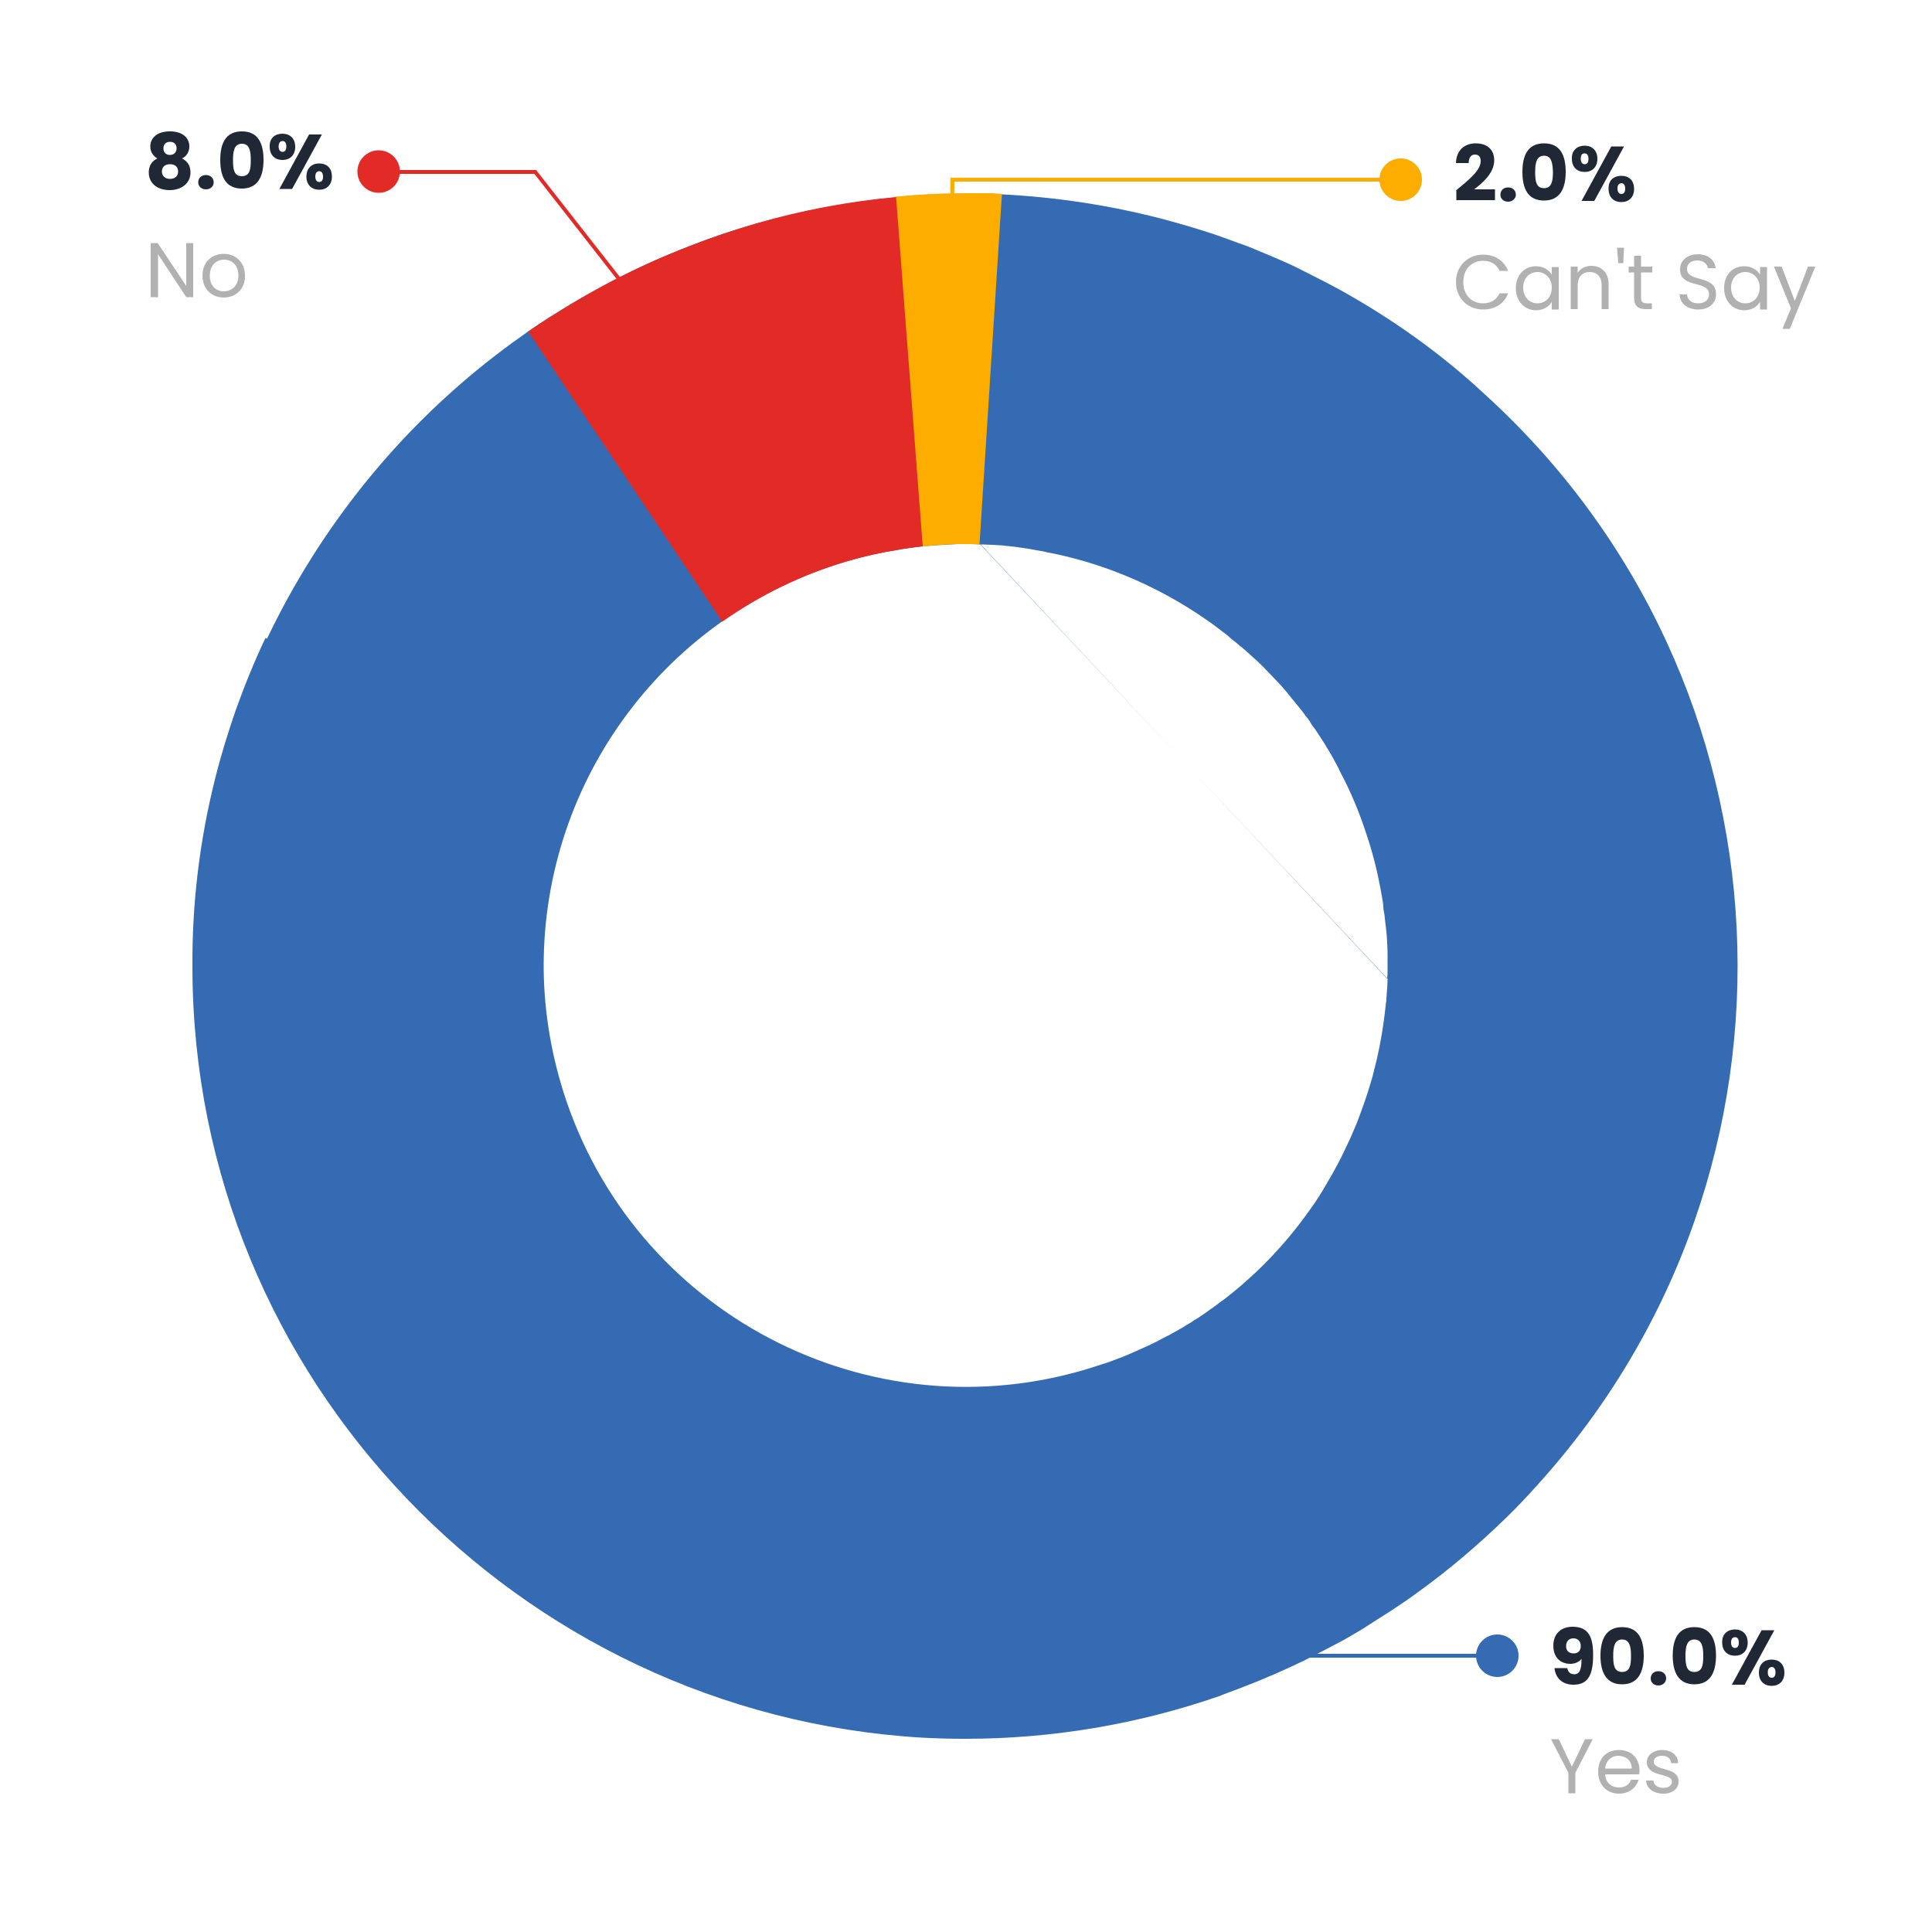 <?xml version="1.0" encoding="utf-8"?>
<!-- Generator: Adobe Illustrator 22.0.1, SVG Export Plug-In . SVG Version: 6.00 Build 0)  -->
<svg version="1.1" id="Layer_1" xmlns="http://www.w3.org/2000/svg" xmlns:xlink="http://www.w3.org/1999/xlink" x="0px" y="0px"
	 viewBox="0 0 500 500" style="enable-background:new 0 0 500 500;" xml:space="preserve">
<style type="text/css">
	.st0{fill:#356BB3;}
	.st1{fill:#FDAC00;}
	.st2{fill:#E22A26;}
	.st3{enable-background:new    ;}
	.st4{fill:#B1B1B1;}
	.st5{fill:#202835;}
</style>
<title>g</title>
<g>
	<rect x="303.1" y="428" class="st0" width="85.4" height="1"/>
</g>
<g>
	<circle class="st0" cx="387.5" cy="428.5" r="5.5"/>
</g>
<g>
	<circle class="st1" cx="362.5" cy="46.5" r="5.5"/>
</g>
<g>
	<circle class="st2" cx="98" cy="44.4" r="5.5"/>
</g>
<g>
	<g class="st3">
		<path class="st4" d="M401.4,450.1h2l3.4,7.1l3.4-7.1h2l-4.5,8.7v5.3h-1.8v-5.3L401.4,450.1z"/>
		<path class="st4" d="M419,464.2c-3.1,0-5.4-2.2-5.4-5.7c0-3.5,2.2-5.6,5.4-5.6c3.2,0,5.3,2.2,5.3,5.2c0,0.4,0,0.7-0.1,1.1h-8.8
			c0.1,2.2,1.7,3.4,3.6,3.4c1.6,0,2.7-0.8,3.1-2h2C423.4,462.6,421.7,464.2,419,464.2z M415.4,457.7h6.9c0-2.1-1.6-3.3-3.5-3.3
			C417.1,454.4,415.6,455.6,415.4,457.7z"/>
		<path class="st4" d="M430.5,464.2c-2.6,0-4.4-1.4-4.5-3.4h1.9c0.1,1.1,1,1.9,2.6,1.9c1.4,0,2.2-0.7,2.2-1.6c0-2.4-6.5-1-6.5-5.1
			c0-1.7,1.6-3.1,4-3.1c2.4,0,4,1.3,4.1,3.4h-1.8c-0.1-1.1-0.9-1.9-2.4-1.9c-1.3,0-2.1,0.6-2.1,1.5c0,2.6,6.4,1.2,6.4,5.1
			C434.5,462.8,432.9,464.2,430.5,464.2z"/>
	</g>
</g>
<g>
	<g class="st3">
		<path class="st4" d="M383.8,65.9c3,0,5.4,1.5,6.5,4.2h-2.2c-0.8-1.7-2.2-2.6-4.3-2.6c-2.9,0-5.1,2.1-5.1,5.5
			c0,3.4,2.2,5.5,5.1,5.5c2,0,3.5-0.9,4.3-2.6h2.2c-1,2.7-3.4,4.2-6.5,4.2c-3.9,0-7-2.9-7-7.1S379.9,65.9,383.8,65.9z"/>
		<path class="st4" d="M397.5,68.9c2,0,3.4,1,4.1,2.2v-2h1.8v11h-1.8v-2c-0.7,1.2-2.1,2.2-4.1,2.2c-2.9,0-5.2-2.3-5.2-5.7
			C392.3,71.1,394.6,68.9,397.5,68.9z M397.9,70.4c-2,0-3.7,1.5-3.7,4c0,2.6,1.7,4.1,3.7,4.1s3.7-1.5,3.7-4.1
			C401.6,72,399.9,70.4,397.9,70.4z"/>
		<path class="st4" d="M414.5,73.8c0-2.2-1.2-3.4-3.1-3.4c-1.9,0-3.1,1.2-3.1,3.5V80h-1.8V69h1.8v1.6c0.7-1.1,2-1.8,3.5-1.8
			c2.5,0,4.5,1.6,4.5,4.7V80h-1.8V73.8z"/>
		<path class="st4" d="M418.5,64.1h1.8l-0.2,4h-1.3L418.5,64.1z"/>
		<path class="st4" d="M422.9,70.5h-1.4V69h1.4v-2.8h1.8V69h2.9v1.5h-2.9V77c0,1.1,0.4,1.5,1.5,1.5h1.3V80h-1.6c-1.9,0-3-0.8-3-3
			V70.5z"/>
		<path class="st4" d="M439.5,80.1c-2.8,0-4.8-1.6-4.8-3.9h1.9c0.1,1.2,0.9,2.3,2.9,2.3c1.8,0,2.8-1,2.8-2.3c0-3.8-7.5-1.4-7.5-6.5
			c0-2.3,1.9-3.9,4.6-3.9c2.7,0,4.4,1.5,4.6,3.6h-2c-0.1-0.9-1-2-2.7-2c-1.5,0-2.7,0.7-2.7,2.2c0,3.6,7.5,1.4,7.5,6.5
			C444.2,78.2,442.5,80.1,439.5,80.1z"/>
		<path class="st4" d="M451.4,68.9c2,0,3.4,1,4.1,2.2v-2h1.8v11h-1.8v-2c-0.7,1.2-2.1,2.2-4.1,2.2c-2.9,0-5.2-2.3-5.2-5.7
			C446.2,71.1,448.4,68.9,451.4,68.9z M451.7,70.4c-2,0-3.7,1.5-3.7,4c0,2.6,1.7,4.1,3.7,4.1s3.7-1.5,3.7-4.1
			C455.4,72,453.7,70.4,451.7,70.4z"/>
		<path class="st4" d="M467.9,69h1.9l-6.6,16.1h-1.9l2.2-5.3L459.1,69h2l3.4,8.9L467.9,69z"/>
	</g>
</g>
<g>
	<g class="st3">
		<path class="st5" d="M405.6,431.7c0.2,1,0.8,1.6,1.8,1.6c1.4,0,1.9-1.2,1.9-4c-0.6,0.8-1.7,1.3-2.9,1.3c-2.5,0-4.4-1.6-4.4-4.7
			c0-3,1.9-4.9,5-4.9c4.2,0,5.3,2.8,5.3,7.3c0,5-1.2,7.7-5.1,7.7c-3.2,0-4.7-2.1-4.9-4.3H405.6z M409.1,426c0-1.3-0.8-2-1.9-2
			c-1.2,0-1.9,0.8-1.9,2c0,1.1,0.6,1.9,2,1.9C408.4,427.9,409.1,427.2,409.1,426z"/>
		<path class="st5" d="M419.8,421.1c4.2,0,5.6,3.1,5.6,7.4c0,4.3-1.5,7.4-5.6,7.4s-5.6-3.1-5.6-7.4
			C414.2,424.2,415.7,421.1,419.8,421.1z M419.8,424.3c-2,0-2.3,2-2.3,4.2c0,2.3,0.2,4.2,2.3,4.2s2.3-1.9,2.3-4.2
			C422.1,426.3,421.8,424.3,419.8,424.3z"/>
		<path class="st5" d="M429.2,436.2c-1.2,0-2-0.8-2-1.8c0-1.1,0.8-1.9,2-1.9c1.2,0,2,0.8,2,1.9C431.2,435.3,430.4,436.2,429.2,436.2
			z"/>
		<path class="st5" d="M438.5,421.1c4.2,0,5.6,3.1,5.6,7.4c0,4.3-1.5,7.4-5.6,7.4s-5.6-3.1-5.6-7.4
			C432.9,424.2,434.3,421.1,438.5,421.1z M438.5,424.3c-2,0-2.3,2-2.3,4.2c0,2.3,0.2,4.2,2.3,4.2s2.3-1.9,2.3-4.2
			C440.8,426.3,440.5,424.3,438.5,424.3z"/>
		<path class="st5" d="M449,421.7c1.9,0,3.3,1.2,3.3,3.4c0,2.2-1.4,3.4-3.3,3.4s-3.3-1.2-3.3-3.4C445.6,422.9,447.1,421.7,449,421.7
			z M448,425.1c0,0.9,0.4,1.4,1,1.4c0.6,0,1-0.4,1-1.4c0-1-0.4-1.4-1-1.4C448.4,423.7,448,424.1,448,425.1z M455.9,421.9h3.3
			l-7.7,14.1h-3.3L455.9,421.9z M458.5,429.5c1.9,0,3.3,1.1,3.3,3.4c0,2.2-1.4,3.4-3.3,3.4s-3.3-1.2-3.3-3.4
			C455.2,430.6,456.6,429.5,458.5,429.5z M457.5,432.8c0,0.9,0.4,1.4,1,1.4c0.6,0,1-0.4,1-1.4c0-0.9-0.4-1.4-1-1.4
			C457.9,431.5,457.5,431.9,457.5,432.8z"/>
	</g>
</g>
<g>
	<g class="st3">
		<path class="st5" d="M376.8,49.3c3.1-2.6,6.4-5.1,6.4-7.6c0-1.1-0.5-1.7-1.5-1.7c-1,0-1.6,0.8-1.6,2.2h-3.3
			c0.1-3.5,2.4-5.1,5.1-5.1c3.3,0,4.8,1.9,4.8,4.4c0,3.2-2.9,5.8-5.2,7.5h5.4v2.8h-10V49.3z"/>
		<path class="st5" d="M390.3,52.2c-1.2,0-2-0.8-2-1.8c0-1.1,0.8-1.9,2-1.9c1.2,0,2,0.8,2,1.9C392.3,51.3,391.5,52.2,390.3,52.2z"/>
		<path class="st5" d="M399.6,37.1c4.2,0,5.6,3.1,5.6,7.4c0,4.3-1.5,7.4-5.6,7.4c-4.2,0-5.6-3.1-5.6-7.4
			C394,40.2,395.4,37.1,399.6,37.1z M399.6,40.3c-2,0-2.3,2-2.3,4.2c0,2.3,0.2,4.2,2.3,4.2c2,0,2.3-1.9,2.3-4.2
			C401.8,42.3,401.6,40.3,399.6,40.3z"/>
		<path class="st5" d="M410.1,37.7c1.9,0,3.3,1.2,3.3,3.4c0,2.2-1.4,3.4-3.3,3.4s-3.3-1.2-3.3-3.4C406.7,38.9,408.2,37.7,410.1,37.7
			z M409.1,41.1c0,0.9,0.4,1.4,1,1.4c0.6,0,1-0.4,1-1.4c0-1-0.4-1.4-1-1.4C409.4,39.7,409.1,40.1,409.1,41.1z M417,37.9h3.3
			L412.6,52h-3.3L417,37.9z M419.6,45.5c1.9,0,3.3,1.1,3.3,3.4c0,2.2-1.4,3.4-3.3,3.4s-3.3-1.2-3.3-3.4
			C416.2,46.6,417.7,45.5,419.6,45.5z M418.6,48.8c0,0.9,0.4,1.4,1,1.4c0.6,0,1-0.4,1-1.4c0-0.9-0.4-1.4-1-1.4
			C418.9,47.5,418.6,47.9,418.6,48.8z"/>
	</g>
</g>
<g>
	<g class="st3">
		<path class="st4" d="M50,62.9v14h-1.8l-7.3-11.1v11.1H39v-14h1.8L48.2,74V62.9H50z"/>
		<path class="st4" d="M57.9,77c-3.1,0-5.5-2.2-5.5-5.7c0-3.5,2.4-5.6,5.5-5.6c3.1,0,5.5,2.2,5.5,5.6C63.5,74.8,61,77,57.9,77z
			 M57.9,75.4c1.9,0,3.8-1.3,3.8-4.1c0-2.8-1.8-4.1-3.7-4.1c-1.9,0-3.7,1.3-3.7,4.1C54.3,74.1,56,75.4,57.9,75.4z"/>
	</g>
</g>
<g>
	<g class="st3">
		<path class="st5" d="M38.9,37.9c0-2.1,1.6-3.9,5.1-3.9c3.4,0,5,1.8,5,3.9c0,1.5-0.8,2.6-1.9,3.1c1.4,0.7,2.2,1.9,2.2,3.6
			c0,2.9-2.4,4.6-5.4,4.6s-5.4-1.6-5.4-4.6c0-1.7,0.8-2.9,2.2-3.6C39.7,40.4,38.9,39.4,38.9,37.9z M41.9,44.4c0,1.1,0.8,1.9,2.1,1.9
			c1.3,0,2.1-0.8,2.1-1.9c0-1.2-0.8-1.9-2.1-1.9S41.9,43.2,41.9,44.4z M45.7,38.4c0-1.1-0.7-1.7-1.7-1.7c-1,0-1.7,0.6-1.7,1.7
			c0,1.1,0.7,1.7,1.7,1.7C44.9,40.1,45.7,39.5,45.7,38.4z"/>
		<path class="st5" d="M53.3,49c-1.2,0-2-0.8-2-1.8c0-1.1,0.8-1.9,2-1.9c1.2,0,2,0.8,2,1.9C55.3,48.2,54.5,49,53.3,49z"/>
		<path class="st5" d="M62.6,34c4.2,0,5.6,3.1,5.6,7.4c0,4.3-1.5,7.4-5.6,7.4c-4.2,0-5.6-3.1-5.6-7.4C57,37.1,58.4,34,62.6,34z
			 M62.6,37.2c-2,0-2.3,2-2.3,4.2c0,2.3,0.2,4.2,2.3,4.2s2.3-1.9,2.3-4.2C64.9,39.1,64.6,37.2,62.6,37.2z"/>
		<path class="st5" d="M73.1,34.6c1.9,0,3.3,1.2,3.3,3.4c0,2.2-1.4,3.4-3.3,3.4s-3.3-1.2-3.3-3.4C69.7,35.7,71.2,34.6,73.1,34.6z
			 M72.1,37.9c0,0.9,0.4,1.4,1,1.4s1-0.4,1-1.4c0-1-0.4-1.4-1-1.4S72.1,37,72.1,37.9z M80,34.8h3.3l-7.7,14.1h-3.3L80,34.8z
			 M82.6,42.3c1.9,0,3.3,1.1,3.3,3.4c0,2.2-1.4,3.4-3.3,3.4s-3.3-1.2-3.3-3.4C79.3,43.5,80.7,42.3,82.6,42.3z M81.6,45.7
			c0,0.9,0.4,1.4,1,1.4s1-0.4,1-1.4c0-0.9-0.4-1.4-1-1.4S81.6,44.8,81.6,45.7z"/>
	</g>
</g>
<g>
	<polygon class="st2" points="183.6,102.9 138.3,45 98,45 98,44 138.8,44 138.9,44.2 184.4,102.3 	"/>
</g>
<g>
	<polygon class="st1" points="246,104.6 245,104.6 246,46 363,46 363,47 247,47 	"/>
</g>
<g>
	<path class="st0" d="M350.1,76.9c-2.2-1.3-4.4-2.5-6.7-3.7c-2.3-1.2-4.6-2.3-6.9-3.5s-4.7-2.2-7-3.2c-1.2-0.5-2.4-1-3.6-1.5
		c-1.8-0.8-3.6-1.5-5.4-2.1c-0.9-0.3-1.8-0.7-2.7-1l-2.8-1l0,0c-4.7-1.6-9.5-3-14.4-4.3c-13.5-3.5-27.4-5.6-41.3-6.3l-2.5-0.1h-0.1
		c-0.4,0-0.8,0-1.2,0h-0.9c-1,0-1.9,0-2.8,0h-2.1c-6,0.1-12,0.4-18,0.9c-12.2,1.2-24.3,3.4-36.1,6.8c-5.9,1.7-11.7,3.6-17.4,5.9
		c-12.2,4.7-23.9,10.7-35,17.7c-0.3,0.2-0.6,0.4-1,0.6c-1.9,1.2-3.8,2.5-5.7,3.8c-2.8,2-5.6,4-8.3,6.1
		c-25.2,19.4-45.4,44.6-59.1,73.3l-0.4-0.2c-2.9,6.1-5.4,12.3-7.7,18.7c-2,5.8-3.8,11.6-5.3,17.6c-4,15.9-6,32.2-5.9,48.6
		c0,0.3,0,0.6,0,0.9c0.4,106,84.3,192.6,188.8,198.8c3.7,0.2,7.4,0.3,11.2,0.3c22.3,0,44.5-3.7,65.6-11c0.3-0.1,0.6-0.2,1-0.4
		c2.7-1,5.4-2,8.1-3.1l0,0c1.8-0.7,3.5-1.5,5.3-2.2l0,0c2.7-1.2,5.3-2.4,7.8-3.6c3.4-1.7,6.8-3.5,10.2-5.3c2.2-1.3,4.4-2.5,6.5-3.9
		s4.3-2.7,6.4-4.1s4.2-2.8,6.2-4.3c8.2-5.9,15.9-12.5,23.1-19.5c0.7-0.7,1.3-1.3,2-2c1.3-1.3,2.6-2.7,3.9-4.1
		c0.6-0.7,1.3-1.4,1.9-2.1c74.2-81.8,68.1-208.3-13.7-282.5C373.9,92.4,362.4,84,350.1,76.9L350.1,76.9z M359.1,253.3
		c0,1.2-0.1,2.5-0.2,3.7c0,0.5-0.1,1-0.1,1.4s0,0.7-0.1,1c-0.1,0.9-0.2,1.8-0.3,2.7s-0.2,1.5-0.3,2.3c-0.6,4.3-1.4,8.5-2.5,12.6
		c-0.3,1.4-0.7,2.7-1.1,4s-0.8,2.6-1.3,4s-0.9,2.6-1.4,3.9c-0.7,2-1.6,3.9-2.4,5.8c-0.6,1.3-1.2,2.5-1.8,3.8
		c-0.9,1.9-1.9,3.7-2.9,5.5c-0.7,1.2-1.4,2.4-2.1,3.6c-0.4,0.6-0.7,1.2-1.1,1.8s-0.8,1.2-1.1,1.7s-0.8,1.1-1.2,1.7
		c-3.3,4.7-6.9,9.1-10.9,13.2c-0.7,0.7-1.4,1.5-2.1,2.1c-1.6,1.6-3.3,3.1-5,4.6c-0.6,0.5-1.2,1-1.8,1.5c-1.1,0.9-2.3,1.9-3.5,2.7
		c-1,0.8-2,1.5-3,2.2c-0.5,0.4-1.1,0.8-1.7,1.2s-1.1,0.8-1.7,1.1s-1.1,0.8-1.7,1.1s-1,0.6-1.5,0.9c-1,0.6-2,1.2-3,1.7
		c-0.6,0.4-1.3,0.7-1.9,1c-1.3,0.7-2.6,1.4-3.9,2c-0.7,0.3-1.3,0.6-2,0.9c-1.3,0.6-2.7,1.2-4.1,1.8c-0.7,0.3-1.4,0.6-2.1,0.8
		l-0.2,0.1c-1.3,0.5-2.6,1-4,1.4l0,0l0,0c-57.1,19.4-119.2-11.2-138.6-68.4c-3.7-11-5.7-22.5-5.8-34.1V250
		c0-48.4,31.8-91,78.3-104.7c4.4-1.3,8.8-2.3,13.3-3c0.8-0.1,1.7-0.3,2.5-0.4c1.3-0.2,2.6-0.3,3.9-0.5c0.4-0.1,0.8-0.1,1.2-0.1
		c0.9-0.1,1.7-0.1,2.6-0.2c1.1-0.1,2.3-0.1,3.5-0.2c0.6,0,1.3-0.1,1.9-0.1l0,0c0.6,0,1.3,0,1.9,0h0.2h1c0.9,0,1.7,0,2.6,0.1h0.1
		 M253.8,140.9c0.2,0,0.4,0,0.5,0l0,0c0.8,0,1.6,0.1,2.4,0.1c0.6,0,1.2,0.1,1.8,0.1s1.4,0.1,2.1,0.2c1.4,0.1,2.8,0.3,4.1,0.5
		l1.3,0.2c0.4,0.1,0.8,0.1,1.2,0.2s1.1,0.2,1.6,0.3c0.7,0.1,1.4,0.2,2,0.4c1,0.2,2,0.4,3,0.6c13.6,3,26.5,8.7,38,16.6
		c0.8,0.6,1.6,1.1,2.4,1.7s1.7,1.3,2.5,1.9c0.5,0.4,1.1,0.8,1.6,1.3s1,0.8,1.6,1.3c1.6,1.3,3.1,2.6,4.6,4c0.5,0.4,1,0.9,1.5,1.4
		s1,0.9,1.4,1.4c1.4,1.4,2.8,2.9,4.2,4.4c0.4,0.5,0.9,1,1.3,1.5c1.3,1.6,2.6,3.2,3.9,4.8c0.4,0.5,0.8,1,1.1,1.5
		c0,0.1,0.1,0.2,0.2,0.2c0.4,0.5,0.8,1,1.1,1.6s0.8,1.1,1.2,1.7c1.1,1.7,2.3,3.4,3.3,5.2c0.5,0.8,1,1.6,1.4,2.4s0.9,1.6,1.3,2.4
		c0.1,0.2,0.2,0.4,0.3,0.7c2.8,5.2,5.1,10.7,6.9,16.3c1.6,4.7,2.8,9.5,3.7,14.3c0.1,0.8,0.3,1.5,0.4,2.3s0.3,1.4,0.3,2.2
		s0.2,1.5,0.3,2.2c0.2,1.5,0.3,2.9,0.5,4.4c0,0.4,0.1,0.8,0.1,1.1c0.1,1.6,0.2,3.2,0.2,4.8c0,0,0,0.1,0,0.1c0,1.3,0,2.5,0,3.8
		c0,0.8,0,1.5-0.1,2.3L253.8,140.9z"/>
</g>
<g>
	<path class="st1" d="M259.3,50.2l-5.8,90.7c-0.9,0-1.7-0.1-2.6-0.1h-1h-0.2c-0.6,0-1.3,0-1.9,0l0,0c-0.6,0-1.3,0-1.9,0.1
		c-1.1,0-2.3,0.1-3.5,0.2c-0.9,0.1-1.7,0.1-2.6,0.2l-1.2,0.1l-7-90.5c6-0.6,12-0.9,18-0.9h2.1c0.8,0,1.8,0,2.8,0h0.9
		c0.4,0,0.8,0,1.2,0h0.1L259.3,50.2z"/>
</g>
<g>
	<path class="st2" d="M238.8,141.4c-1.3,0.1-2.6,0.3-3.9,0.5c-0.8,0.1-1.7,0.2-2.5,0.4c-4.5,0.7-8.9,1.7-13.3,3
		c-11.5,3.4-22.4,8.7-32.2,15.6l-50.2-75.1c1.9-1.3,3.8-2.6,5.7-3.8l1-0.6c11.1-7.1,22.8-13,35-17.7c5.7-2.2,11.5-4.2,17.4-5.9
		c11.8-3.4,23.9-5.7,36.1-6.8L238.8,141.4z"/>
</g>
</svg>
